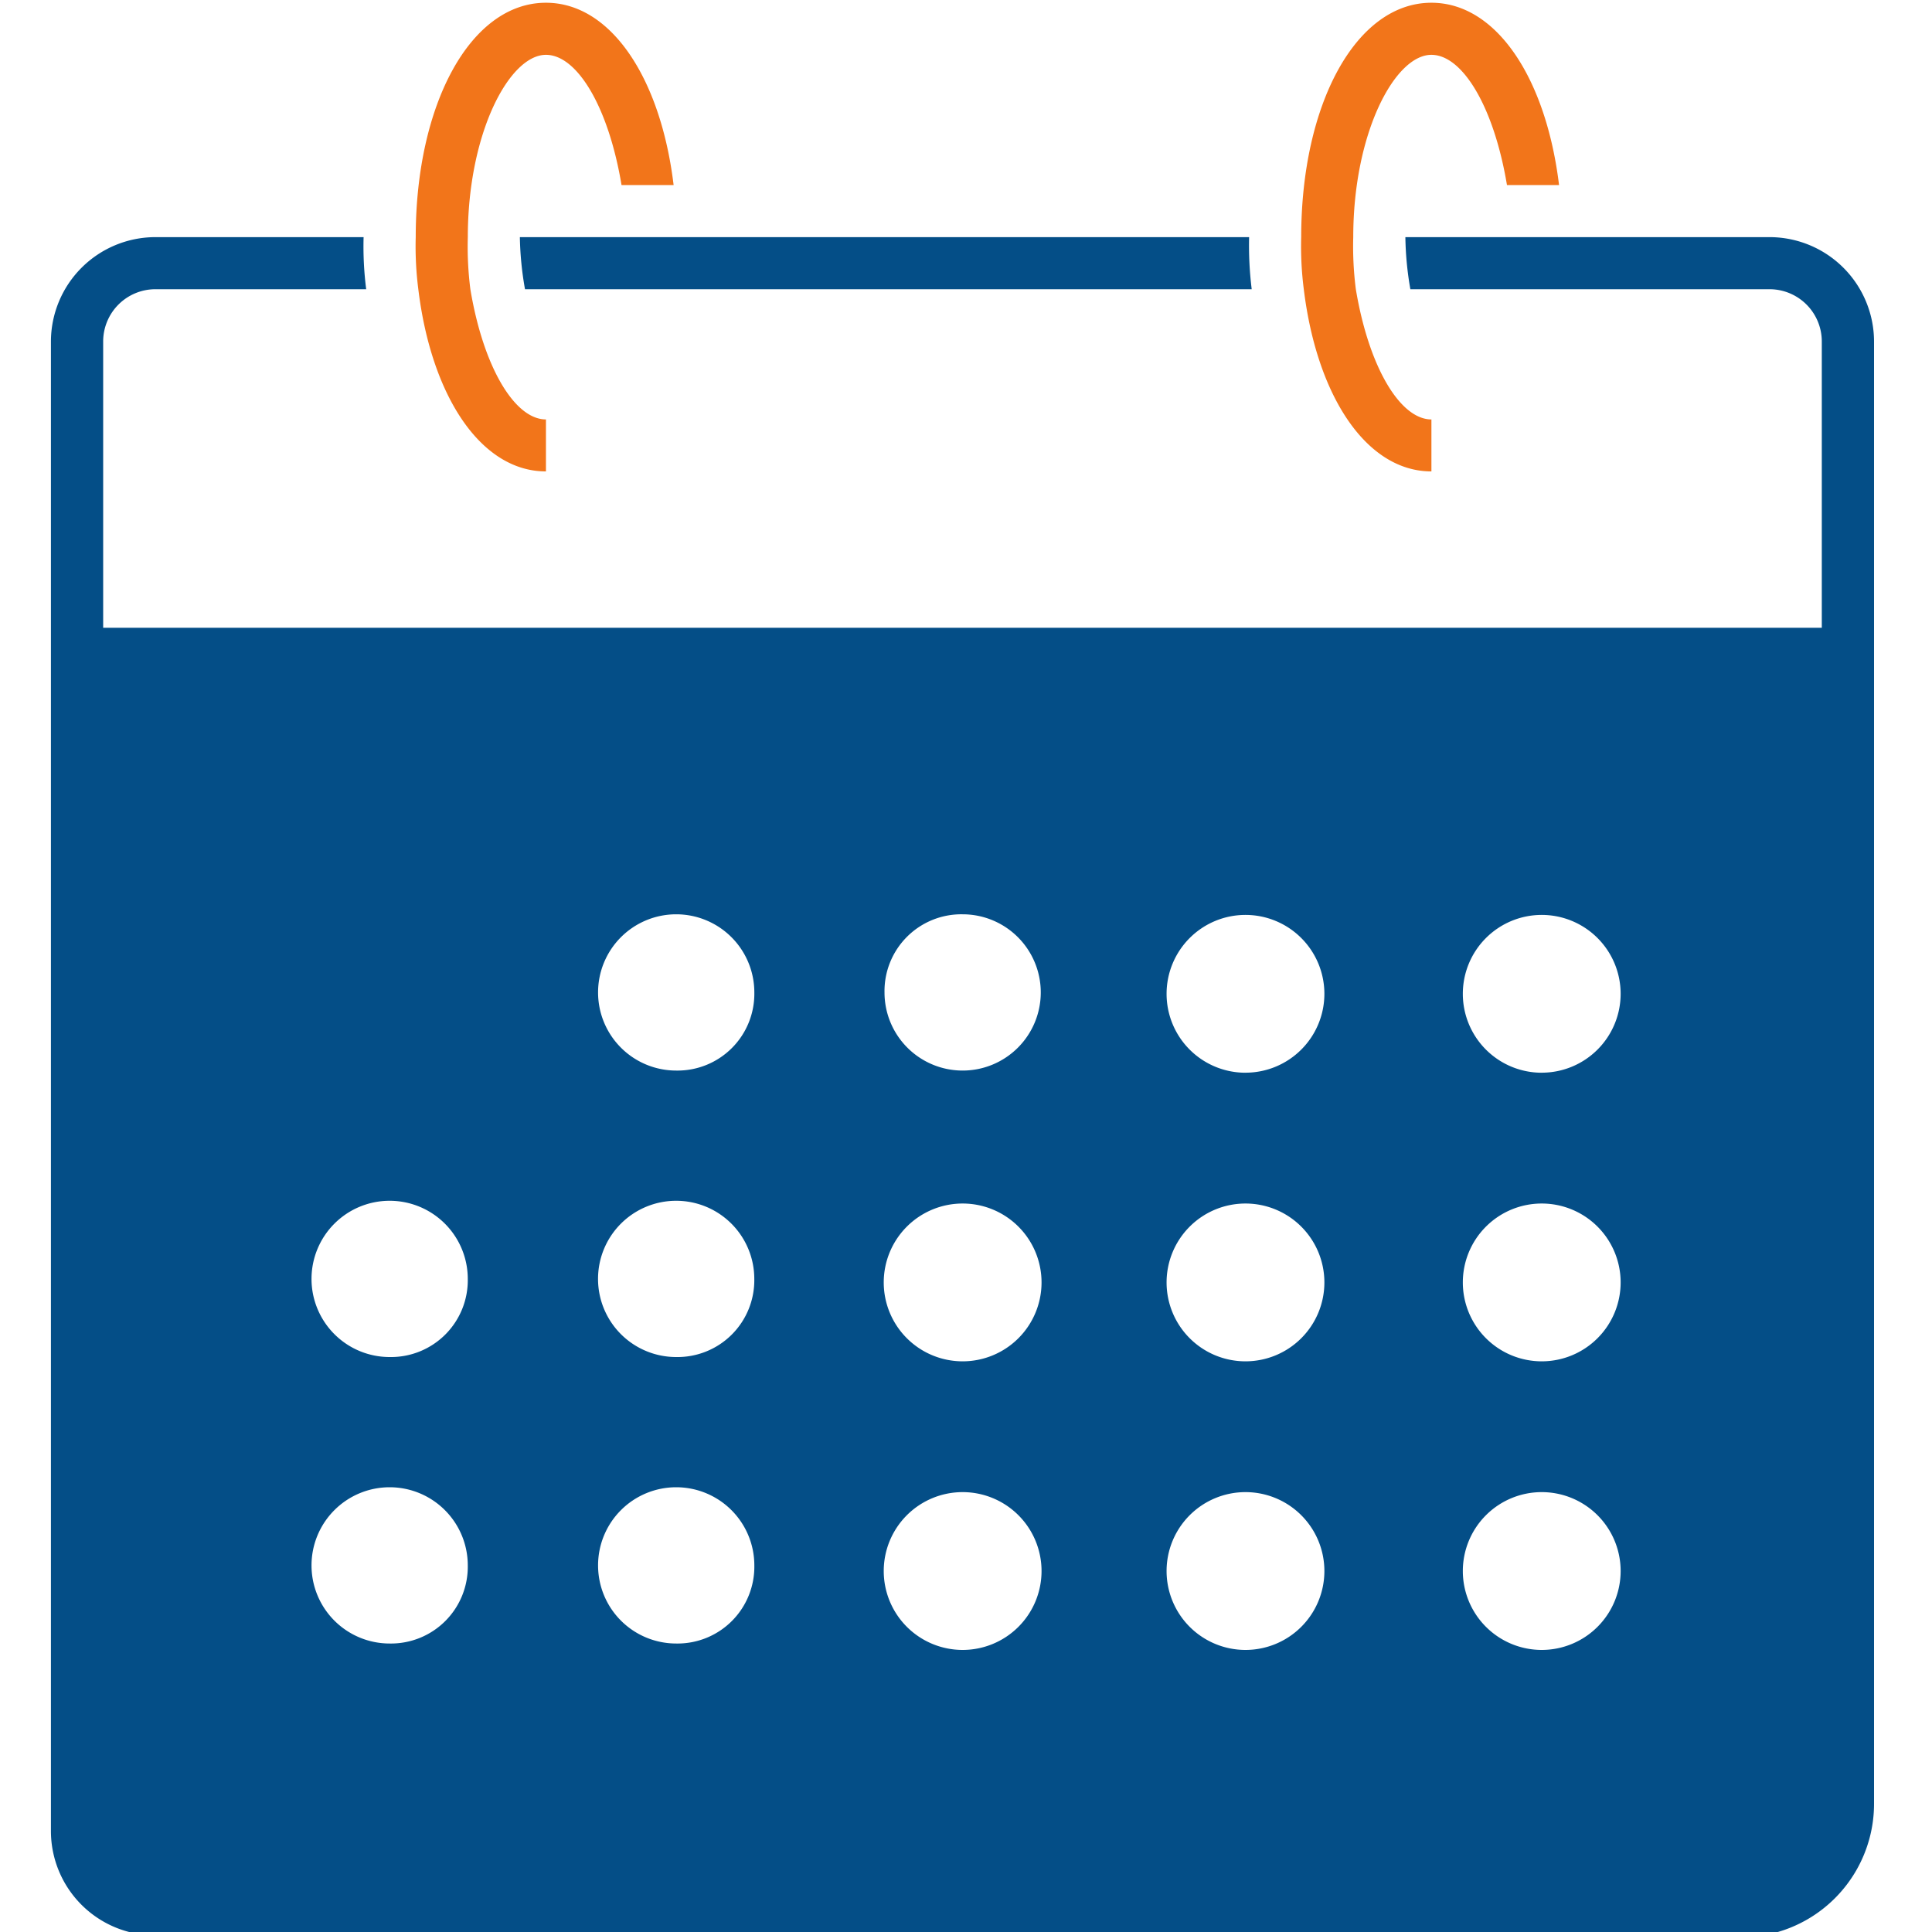 <svg xmlns="http://www.w3.org/2000/svg" width="500" height="500" viewBox="0 0 500 500"><defs><style>.a{fill:none;}.b{fill:#044e87;}.c{fill:#f2751a;}</style></defs><title>sm-naylorcareers-event-mgmt</title><path class="a" d="M175,310.76A20.22,20.22,0,1,0,195.21,331,19.88,19.88,0,0,0,175,310.76Z"></path><path class="a" d="M175,384.9a20.22,20.22,0,1,0,20.22,20.22A19.88,19.88,0,0,0,175,384.9Z"></path><path class="a" d="M100.84,310.76A20.22,20.22,0,1,0,121.06,331,19.88,19.88,0,0,0,100.84,310.76Z"></path><path class="a" d="M249.13,277.06a20.22,20.22,0,1,0-20.22-20.22A19.88,19.88,0,0,0,249.13,277.06Z"></path><path class="a" d="M175,236.62a20.22,20.22,0,1,0,20.22,20.22A19.88,19.88,0,0,0,175,236.62Z"></path><path class="a" d="M100.84,384.9a20.22,20.22,0,1,0,20.22,20.22A19.88,19.88,0,0,0,100.84,384.9Z"></path><path class="b" d="M135.87,74.85H323.94a91.85,91.85,0,0,1-.67-13.48H134.54A84.17,84.17,0,0,0,135.87,74.85Z"></path><path class="c" d="M141.29,122V108.55c-8.07,0-16.19-13.48-19.56-33.7a87.18,87.18,0,0,1-.66-13.48c0-27,10.78-47.18,20.22-47.18,8.07,0,16.19,13.48,19.56,33.7h13.48C171,20.26,158.14.71,141.29.71c-19.56,0-33.7,26.3-33.7,60.66a87.15,87.15,0,0,0,.67,13.48C111.62,102.48,124.43,122,141.29,122Z"></path><path class="c" d="M370.45,122V108.55c-8.07,0-16.19-13.48-19.56-33.7a87.15,87.15,0,0,1-.67-13.48c0-27,10.78-47.18,20.22-47.18,8.07,0,16.19,13.48,19.56,33.7h13.48C400.12,20.26,387.3.71,370.45.71c-19.56,0-33.7,26.3-33.7,60.66a87.15,87.15,0,0,0,.67,13.48C340.79,102.48,353.6,122,370.45,122Z"></path><path class="b" d="M458.08,61.37H363.71A84.16,84.16,0,0,0,365,74.85h93a13.53,13.53,0,0,1,13.48,13.48v74.14H26.7V88.33A13.53,13.53,0,0,1,40.18,74.85H94.77a87.11,87.11,0,0,1-.67-13.48H40.18a27.06,27.06,0,0,0-27,27V473.86a27,27,0,0,0,27,27H302.89a34.74,34.74,0,0,0,5.95.52H450.48A34.56,34.56,0,0,0,485,466.78V88.33A27.06,27.06,0,0,0,458.08,61.37ZM249.13,236.62a20.22,20.22,0,1,1-20.22,20.22A19.88,19.88,0,0,1,249.13,236.62ZM100.84,425.34a20.22,20.22,0,1,1,20.22-20.22A19.88,19.88,0,0,1,100.84,425.34Zm0-74.14A20.22,20.22,0,1,1,121.06,331,19.88,19.88,0,0,1,100.84,351.2ZM175,425.34a20.22,20.22,0,1,1,20.22-20.22A19.88,19.88,0,0,1,175,425.34Zm0-74.14A20.22,20.22,0,1,1,195.21,331,19.88,19.88,0,0,1,175,351.2Zm0-74.14a20.22,20.22,0,1,1,20.22-20.22A19.88,19.88,0,0,1,175,277.06ZM249.13,427a20.42,20.42,0,1,1,20.42-20.42A20.42,20.42,0,0,1,249.13,427Zm0-74.69a20.42,20.42,0,1,1,20.42-20.42A20.42,20.42,0,0,1,249.13,352.31ZM322.33,427a20.42,20.42,0,1,1,20.42-20.42A20.42,20.42,0,0,1,322.33,427Zm0-74.69a20.42,20.42,0,1,1,20.42-20.42A20.42,20.42,0,0,1,322.33,352.31Zm0-74.69a20.42,20.42,0,1,1,20.42-20.42A20.42,20.42,0,0,1,322.33,277.61ZM399,427a20.42,20.42,0,1,1,20.42-20.42A20.42,20.42,0,0,1,399,427Zm0-74.69a20.42,20.42,0,1,1,20.42-20.42A20.42,20.42,0,0,1,399,352.31Zm0-74.69a20.42,20.42,0,1,1,20.42-20.42A20.42,20.42,0,0,1,399,277.61Z"></path></svg>